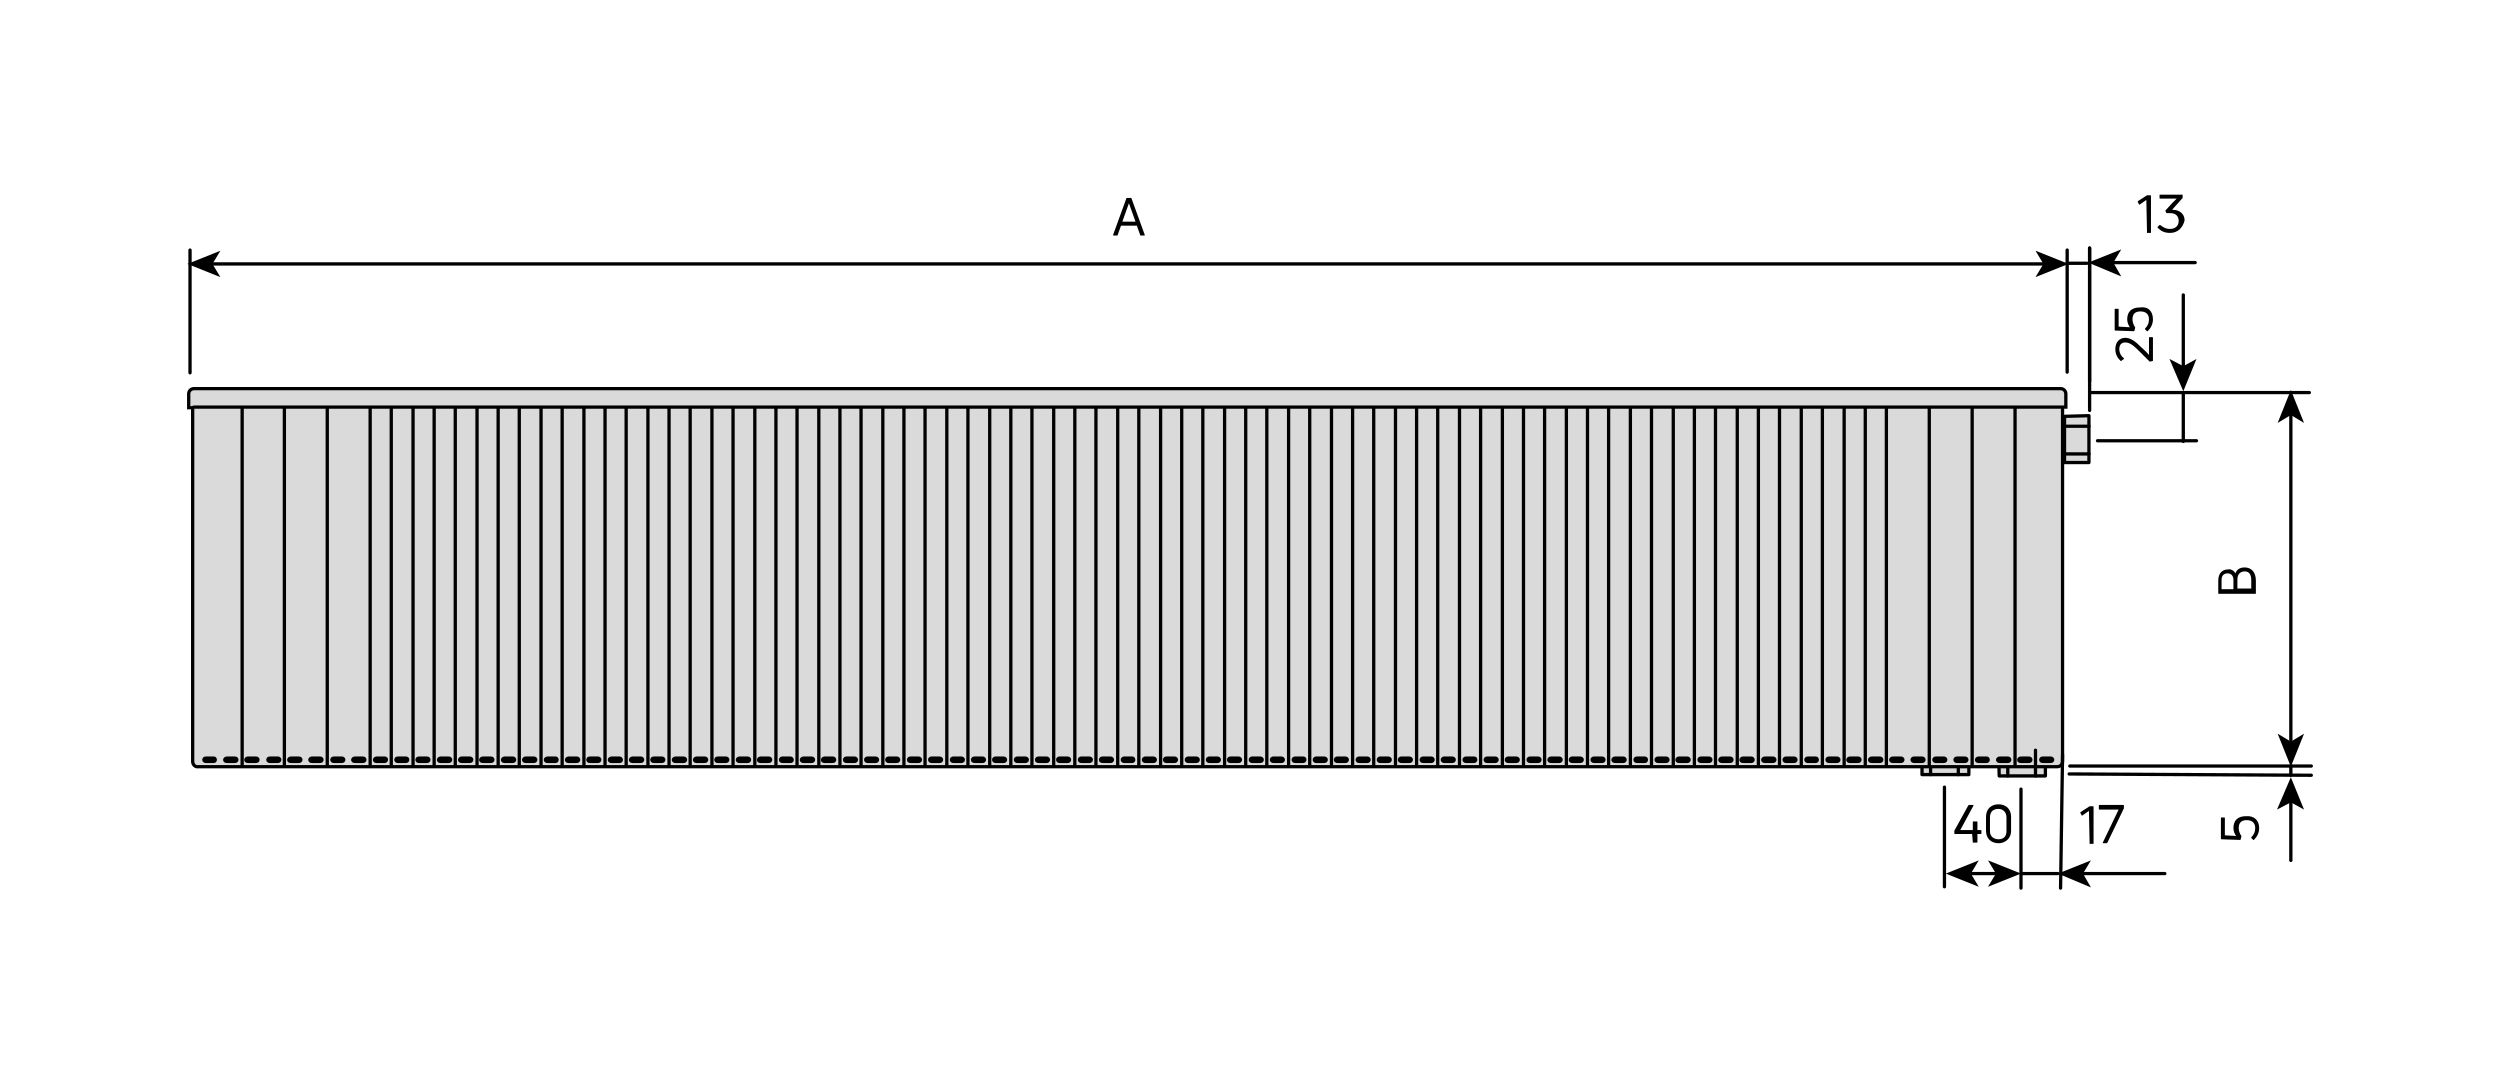 <?xml version="1.0" encoding="utf-8"?>
<!-- Generator: Adobe Illustrator 23.1.1, SVG Export Plug-In . SVG Version: 6.00 Build 0)  -->
<svg version="1.1" id="Ebene_1" xmlns="http://www.w3.org/2000/svg" xmlns:xlink="http://www.w3.org/1999/xlink" x="0px" y="0px"
	 viewBox="0 0 378.9 164" style="enable-background:new 0 0 378.9 164;" xml:space="preserve">
<style type="text/css">
	.st0{fill:#DADADA;stroke:#000000;stroke-width:0.5;stroke-linejoin:round;}
	.st1{fill:none;stroke:#000000;stroke-width:0.5;stroke-linecap:round;stroke-linejoin:round;stroke-miterlimit:500;}
	.st2{fill:#DADADA;stroke:#000000;stroke-width:0.5;}
	.st3{fill:none;}
	.st4{enable-background:new    ;}
	.st5{fill:none;stroke:#000000;stroke-width:0.5;stroke-linecap:round;stroke-linejoin:round;}
</style>
<polygon class="st0" points="303,117.6 302.9,113.9 310,113.9 310,117.6 "/>
<line class="st1" x1="304.3" y1="113.9" x2="304.3" y2="117.6"/>
<polygon class="st0" points="291.3,117.4 291.3,113.7 298.4,113.7 298.4,117.4 "/>
<line class="st1" x1="296.8" y1="113.5" x2="296.8" y2="117.4"/>
<line class="st1" x1="292.6" y1="113.7" x2="292.6" y2="117.4"/>
<g>
	<g>
		<path class="st2" d="M29.2,115.4v-55c0-0.5,0.4-0.8,0.8-0.8h281.8c0.5,0,0.8,0.4,0.8,0.8v55c0,0.5-0.4,0.8-0.8,0.8H30.1
			C29.6,116.3,29.2,115.9,29.2,115.4z"/>
	</g>
</g>
<line class="st1" x1="308.5" y1="113.7" x2="308.5" y2="117.6"/>
<path class="st2" d="M310.8,115.4c-0.4,0-0.7,0-1.2,0c-0.4,0-0.4-0.5,0-0.5s0.8,0,1.2,0S311.2,115.4,310.8,115.4z"/>
<path class="st2" d="M307.5,115.4c-0.4,0-0.7,0-1.2,0s-0.4-0.5,0-0.5s0.8,0,1.2,0C307.9,114.9,307.9,115.4,307.5,115.4z"/>
<line class="st1" x1="305.4" y1="59.8" x2="305.4" y2="115.9"/>
<path class="st2" d="M304.3,115.4c-0.4,0-0.7,0-1.2,0s-0.4-0.5,0-0.5s0.8,0,1.2,0S304.7,115.4,304.3,115.4z"/>
<path class="st2" d="M301.1,115.4c-0.4,0-0.7,0-1.2,0s-0.4-0.5,0-0.5s0.8,0,1.2,0C301.4,114.9,301.4,115.4,301.1,115.4z"/>
<line class="st1" x1="298.9" y1="59.8" x2="298.9" y2="115.9"/>
<path class="st2" d="M297.8,115.4c-0.4,0-0.7,0-1.2,0c-0.4,0-0.4-0.5,0-0.5s0.8,0,1.2,0S298.2,115.4,297.8,115.4z"/>
<path class="st2" d="M294.6,115.4c-0.4,0-0.7,0-1.2,0c-0.4,0-0.4-0.5,0-0.5s0.8,0,1.2,0C295,114.9,295,115.4,294.6,115.4z"/>
<line class="st1" x1="292.4" y1="59.8" x2="292.4" y2="115.9"/>
<path class="st2" d="M291.3,115.4c-0.4,0-0.7,0-1.2,0c-0.4,0-0.4-0.5,0-0.5s0.8,0,1.2,0S291.7,115.4,291.3,115.4z"/>
<path class="st2" d="M288.1,115.4c-0.4,0-0.7,0-1.2,0s-0.4-0.5,0-0.5s0.8,0,1.2,0C288.5,114.9,288.5,115.4,288.1,115.4z"/>
<line class="st1" x1="285.9" y1="59.8" x2="285.9" y2="115.9"/>
<path class="st2" d="M284.9,115.4c-0.4,0-0.7,0-1.2,0s-0.4-0.5,0-0.5s0.8,0,1.2,0S285.3,115.4,284.9,115.4z"/>
<line class="st1" x1="282.7" y1="59.8" x2="282.7" y2="115.9"/>
<path class="st2" d="M281.6,115.4c-0.4,0-0.7,0-1.2,0s-0.4-0.5,0-0.5s0.8,0,1.2,0C282,114.9,282,115.4,281.6,115.4z"/>
<line class="st1" x1="279.5" y1="59.8" x2="279.5" y2="115.9"/>
<path class="st2" d="M278.4,115.4c-0.4,0-0.7,0-1.2,0c-0.4,0-0.4-0.5,0-0.5s0.8,0,1.2,0C278.8,114.9,278.8,115.4,278.4,115.4z"/>
<line class="st1" x1="276.2" y1="59.8" x2="276.2" y2="115.9"/>
<path class="st2" d="M275.2,115.4c-0.4,0-0.7,0-1.2,0c-0.4,0-0.4-0.5,0-0.5s0.8,0,1.2,0C275.5,114.9,275.5,115.4,275.2,115.4z"/>
<line class="st1" x1="273" y1="59.8" x2="273" y2="115.9"/>
<path class="st2" d="M271.9,115.4c-0.4,0-0.7,0-1.2,0c-0.4,0-0.4-0.5,0-0.5s0.8,0,1.2,0C272.3,114.9,272.3,115.4,271.9,115.4z"/>
<line class="st1" x1="269.7" y1="59.8" x2="269.7" y2="115.9"/>
<path class="st2" d="M268.7,115.4c-0.4,0-0.7,0-1.2,0s-0.4-0.5,0-0.5s0.8,0,1.2,0C269.1,114.9,269.1,115.4,268.7,115.4z"/>
<line class="st1" x1="266.5" y1="59.8" x2="266.5" y2="115.9"/>
<path class="st2" d="M265.4,115.4c-0.4,0-0.7,0-1.2,0s-0.4-0.5,0-0.5s0.8,0,1.2,0S265.8,115.4,265.4,115.4z"/>
<line class="st1" x1="263.3" y1="59.8" x2="263.3" y2="115.9"/>
<path class="st2" d="M262.2,115.4c-0.4,0-0.7,0-1.2,0s-0.4-0.5,0-0.5s0.8,0,1.2,0C262.6,114.9,262.6,115.4,262.2,115.4z"/>
<line class="st1" x1="260" y1="59.8" x2="260" y2="115.9"/>
<path class="st2" d="M259,115.4c-0.4,0-0.7,0-1.2,0c-0.4,0-0.4-0.5,0-0.5s0.8,0,1.2,0C259.4,114.9,259.4,115.4,259,115.4z"/>
<line class="st1" x1="256.8" y1="59.8" x2="256.8" y2="115.9"/>
<path class="st2" d="M255.7,115.4c-0.4,0-0.7,0-1.2,0s-0.4-0.5,0-0.5s0.8,0,1.2,0C256.1,114.9,256.1,115.4,255.7,115.4z"/>
<line class="st1" x1="253.6" y1="59.8" x2="253.6" y2="115.9"/>
<path class="st2" d="M252.5,115.4c-0.4,0-0.7,0-1.2,0c-0.4,0-0.4-0.5,0-0.5s0.8,0,1.2,0S252.9,115.4,252.5,115.4z"/>
<line class="st1" x1="250.3" y1="59.8" x2="250.3" y2="115.9"/>
<path class="st2" d="M249.3,115.4c-0.4,0-0.7,0-1.2,0c-0.4,0-0.4-0.5,0-0.5s0.8,0,1.2,0C249.6,114.9,249.6,115.4,249.3,115.4z"/>
<line class="st1" x1="247.1" y1="59.8" x2="247.1" y2="115.9"/>
<path class="st2" d="M246,115.4c-0.4,0-0.7,0-1.2,0s-0.4-0.5,0-0.5s0.8,0,1.2,0S246.4,115.4,246,115.4z"/>
<line class="st1" x1="243.8" y1="59.8" x2="243.8" y2="115.9"/>
<path class="st2" d="M242.8,115.4c-0.4,0-0.7,0-1.2,0c-0.4,0-0.4-0.5,0-0.5s0.8,0,1.2,0S243.2,115.4,242.8,115.4z"/>
<line class="st1" x1="240.6" y1="59.8" x2="240.6" y2="115.9"/>
<path class="st2" d="M239.5,115.4c-0.4,0-0.7,0-1.2,0c-0.4,0-0.4-0.5,0-0.5s0.8,0,1.2,0S239.9,115.4,239.5,115.4z"/>
<line class="st1" x1="237.4" y1="59.8" x2="237.4" y2="115.9"/>
<path class="st2" d="M236.3,115.4c-0.4,0-0.7,0-1.2,0s-0.4-0.5,0-0.5s0.8,0,1.2,0S236.7,115.4,236.3,115.4z"/>
<line class="st1" x1="234.1" y1="59.8" x2="234.1" y2="115.9"/>
<path class="st2" d="M233.1,115.4c-0.4,0-0.7,0-1.2,0c-0.4,0-0.4-0.5,0-0.5s0.8,0,1.2,0S233.5,115.4,233.1,115.4z"/>
<line class="st1" x1="230.9" y1="59.8" x2="230.9" y2="115.9"/>
<path class="st2" d="M229.8,115.4c-0.4,0-0.7,0-1.2,0c-0.4,0-0.4-0.5,0-0.5s0.8,0,1.2,0S230.2,115.4,229.8,115.4z"/>
<line class="st1" x1="227.7" y1="59.8" x2="227.7" y2="115.9"/>
<path class="st2" d="M226.6,115.4c-0.4,0-0.7,0-1.2,0c-0.4,0-0.4-0.5,0-0.5s0.8,0,1.2,0S227,115.4,226.6,115.4z"/>
<line class="st1" x1="224.4" y1="59.8" x2="224.4" y2="115.9"/>
<path class="st2" d="M223.4,115.4c-0.4,0-0.7,0-1.2,0c-0.4,0-0.4-0.5,0-0.5s0.8,0,1.2,0S223.7,115.4,223.4,115.4z"/>
<line class="st1" x1="221.2" y1="59.8" x2="221.2" y2="115.9"/>
<path class="st2" d="M220.1,115.4c-0.4,0-0.7,0-1.2,0c-0.4,0-0.4-0.5,0-0.5s0.8,0,1.2,0S220.5,115.4,220.1,115.4z"/>
<line class="st1" x1="217.9" y1="59.8" x2="217.9" y2="115.9"/>
<path class="st2" d="M216.9,115.4c-0.4,0-0.7,0-1.2,0c-0.4,0-0.4-0.5,0-0.5s0.8,0,1.2,0S217.3,115.4,216.9,115.4z"/>
<line class="st1" x1="214.7" y1="59.8" x2="214.7" y2="115.9"/>
<path class="st2" d="M213.6,115.4c-0.4,0-0.7,0-1.2,0c-0.4,0-0.4-0.5,0-0.5s0.8,0,1.2,0S214,115.4,213.6,115.4z"/>
<line class="st1" x1="211.5" y1="59.8" x2="211.5" y2="115.9"/>
<path class="st2" d="M210.4,115.4c-0.4,0-0.7,0-1.2,0c-0.4,0-0.4-0.5,0-0.5s0.8,0,1.2,0C210.8,114.9,210.8,115.4,210.4,115.4z"/>
<line class="st1" x1="208.2" y1="59.8" x2="208.2" y2="115.9"/>
<path class="st2" d="M207.2,115.4c-0.4,0-0.7,0-1.2,0c-0.4,0-0.4-0.5,0-0.5s0.8,0,1.2,0S207.6,115.4,207.2,115.4z"/>
<line class="st1" x1="205" y1="59.8" x2="205" y2="115.9"/>
<path class="st2" d="M203.9,115.4c-0.4,0-0.7,0-1.2,0c-0.4,0-0.4-0.5,0-0.5s0.8,0,1.2,0S204.3,115.4,203.9,115.4z"/>
<line class="st1" x1="201.8" y1="59.8" x2="201.8" y2="115.9"/>
<path class="st2" d="M200.7,115.4c-0.4,0-0.7,0-1.2,0c-0.4,0-0.4-0.5,0-0.5s0.8,0,1.2,0C201.1,114.9,201.1,115.4,200.7,115.4z"/>
<line class="st1" x1="198.5" y1="59.8" x2="198.5" y2="115.9"/>
<path class="st2" d="M197.5,115.4c-0.4,0-0.7,0-1.2,0c-0.4,0-0.4-0.5,0-0.5s0.8,0,1.2,0S197.8,115.4,197.5,115.4z"/>
<line class="st1" x1="195.3" y1="59.8" x2="195.3" y2="115.9"/>
<path class="st2" d="M194.2,115.4c-0.4,0-0.7,0-1.2,0c-0.4,0-0.4-0.5,0-0.5s0.8,0,1.2,0S194.6,115.4,194.2,115.4z"/>
<line class="st1" x1="192" y1="59.8" x2="192" y2="115.9"/>
<path class="st2" d="M191,115.4c-0.4,0-0.7,0-1.2,0c-0.4,0-0.4-0.5,0-0.5s0.8,0,1.2,0S191.4,115.4,191,115.4z"/>
<line class="st1" x1="188.8" y1="59.8" x2="188.8" y2="115.9"/>
<path class="st2" d="M187.7,115.4c-0.4,0-0.7,0-1.2,0c-0.4,0-0.4-0.5,0-0.5s0.8,0,1.2,0S188.1,115.4,187.7,115.4z"/>
<line class="st1" x1="185.6" y1="59.8" x2="185.6" y2="115.9"/>
<path class="st2" d="M184.5,115.4c-0.4,0-0.7,0-1.2,0c-0.4,0-0.4-0.5,0-0.5s0.8,0,1.2,0S184.9,115.4,184.5,115.4z"/>
<line class="st1" x1="182.3" y1="59.8" x2="182.3" y2="115.9"/>
<path class="st2" d="M181.3,115.4c-0.4,0-0.7,0-1.2,0c-0.4,0-0.4-0.5,0-0.5s0.8,0,1.2,0S181.7,115.4,181.3,115.4z"/>
<line class="st1" x1="179.1" y1="59.8" x2="179.1" y2="115.9"/>
<path class="st2" d="M178,115.4c-0.4,0-0.7,0-1.2,0c-0.4,0-0.4-0.5,0-0.5s0.8,0,1.2,0S178.4,115.4,178,115.4z"/>
<line class="st1" x1="175.9" y1="59.8" x2="175.9" y2="115.9"/>
<path class="st2" d="M174.8,115.4c-0.4,0-0.7,0-1.2,0c-0.4,0-0.4-0.5,0-0.5s0.8,0,1.2,0S175.2,115.4,174.8,115.4z"/>
<line class="st1" x1="172.6" y1="59.8" x2="172.6" y2="115.9"/>
<path class="st2" d="M171.6,115.4c-0.4,0-0.7,0-1.2,0c-0.4,0-0.4-0.5,0-0.5s0.8,0,1.2,0C171.9,114.9,171.9,115.4,171.6,115.4z"/>
<line class="st1" x1="169.4" y1="59.8" x2="169.4" y2="115.9"/>
<path class="st2" d="M168.3,115.4c-0.4,0-0.7,0-1.2,0c-0.4,0-0.4-0.5,0-0.5s0.8,0,1.2,0S168.7,115.4,168.3,115.4z"/>
<line class="st1" x1="166.1" y1="59.8" x2="166.1" y2="115.9"/>
<path class="st2" d="M165.1,115.4c-0.4,0-0.7,0-1.2,0c-0.4,0-0.4-0.5,0-0.5s0.8,0,1.2,0S165.5,115.4,165.1,115.4z"/>
<line class="st1" x1="162.9" y1="59.8" x2="162.9" y2="115.9"/>
<path class="st2" d="M161.8,115.4c-0.4,0-0.7,0-1.2,0c-0.4,0-0.4-0.5,0-0.5s0.8,0,1.2,0S162.2,115.4,161.8,115.4z"/>
<line class="st1" x1="159.7" y1="59.8" x2="159.7" y2="115.9"/>
<path class="st2" d="M158.6,115.4c-0.4,0-0.7,0-1.2,0c-0.4,0-0.4-0.5,0-0.5s0.8,0,1.2,0S159,115.4,158.6,115.4z"/>
<line class="st1" x1="156.4" y1="59.8" x2="156.4" y2="115.9"/>
<path class="st2" d="M155.4,115.4c-0.4,0-0.7,0-1.2,0c-0.4,0-0.4-0.5,0-0.5s0.8,0,1.2,0S155.8,115.4,155.4,115.4z"/>
<line class="st1" x1="153.2" y1="59.8" x2="153.2" y2="115.9"/>
<path class="st2" d="M152.1,115.4c-0.4,0-0.7,0-1.2,0c-0.4,0-0.4-0.5,0-0.5s0.8,0,1.2,0S152.5,115.4,152.1,115.4z"/>
<line class="st1" x1="150" y1="59.8" x2="150" y2="115.9"/>
<path class="st2" d="M148.9,115.4c-0.4,0-0.7,0-1.2,0c-0.4,0-0.4-0.5,0-0.5s0.8,0,1.2,0S149.3,115.4,148.9,115.4z"/>
<line class="st1" x1="146.7" y1="59.8" x2="146.7" y2="115.9"/>
<path class="st2" d="M145.7,115.4c-0.4,0-0.7,0-1.2,0c-0.4,0-0.4-0.5,0-0.5s0.8,0,1.2,0S146.1,115.4,145.7,115.4z"/>
<line class="st1" x1="143.5" y1="59.8" x2="143.5" y2="115.9"/>
<path class="st2" d="M142.4,115.4c-0.4,0-0.7,0-1.2,0c-0.4,0-0.4-0.5,0-0.5s0.8,0,1.2,0C142.8,114.9,142.8,115.4,142.4,115.4z"/>
<line class="st1" x1="140.2" y1="59.8" x2="140.2" y2="115.9"/>
<path class="st2" d="M139.2,115.4c-0.4,0-0.7,0-1.2,0c-0.4,0-0.4-0.5,0-0.5s0.8,0,1.2,0S139.6,115.4,139.2,115.4z"/>
<line class="st1" x1="137" y1="59.8" x2="137" y2="115.9"/>
<path class="st2" d="M135.9,115.4c-0.4,0-0.7,0-1.2,0c-0.4,0-0.4-0.5,0-0.5s0.8,0,1.2,0S136.3,115.4,135.9,115.4z"/>
<line class="st1" x1="133.8" y1="59.8" x2="133.8" y2="115.9"/>
<path class="st2" d="M132.7,115.4c-0.4,0-0.7,0-1.2,0c-0.4,0-0.4-0.5,0-0.5s0.8,0,1.2,0C133.1,114.9,133.1,115.4,132.7,115.4z"/>
<line class="st1" x1="130.5" y1="59.8" x2="130.5" y2="115.9"/>
<path class="st2" d="M129.5,115.4c-0.4,0-0.7,0-1.2,0c-0.4,0-0.4-0.5,0-0.5c0.4,0,0.8,0,1.2,0S129.9,115.4,129.5,115.4z"/>
<line class="st1" x1="127.3" y1="59.8" x2="127.3" y2="115.9"/>
<path class="st2" d="M126.2,115.4c-0.4,0-0.7,0-1.2,0s-0.4-0.5,0-0.5s0.8,0,1.2,0C126.6,114.9,126.6,115.4,126.2,115.4z"/>
<line class="st1" x1="124.1" y1="59.8" x2="124.1" y2="115.9"/>
<path class="st2" d="M123,115.4c-0.4,0-0.7,0-1.2,0s-0.4-0.5,0-0.5s0.8,0,1.2,0S123.4,115.4,123,115.4z"/>
<line class="st1" x1="120.8" y1="59.8" x2="120.8" y2="115.9"/>
<path class="st2" d="M119.8,115.4c-0.4,0-0.7,0-1.2,0c-0.4,0-0.4-0.5,0-0.5s0.8,0,1.2,0C120.1,114.9,120.2,115.4,119.8,115.4z"/>
<line class="st1" x1="117.6" y1="59.8" x2="117.6" y2="115.9"/>
<path class="st2" d="M116.5,115.4c-0.4,0-0.7,0-1.2,0s-0.4-0.5,0-0.5s0.8,0,1.2,0C116.9,114.9,116.9,115.4,116.5,115.4z"/>
<line class="st1" x1="114.4" y1="59.8" x2="114.4" y2="115.9"/>
<path class="st2" d="M113.3,115.4c-0.4,0-0.7,0-1.2,0s-0.4-0.5,0-0.5s0.8,0,1.2,0S113.7,115.4,113.3,115.4z"/>
<line class="st1" x1="111.1" y1="59.8" x2="111.1" y2="115.9"/>
<path class="st2" d="M110,115.4c-0.4,0-0.7,0-1.2,0c-0.4,0-0.4-0.5,0-0.5s0.8,0,1.2,0C110.4,114.9,110.4,115.4,110,115.4z"/>
<line class="st1" x1="107.9" y1="59.8" x2="107.9" y2="115.9"/>
<path class="st2" d="M106.8,115.4c-0.4,0-0.7,0-1.2,0s-0.4-0.5,0-0.5s0.8,0,1.2,0S107.2,115.4,106.8,115.4z"/>
<line class="st1" x1="104.6" y1="59.8" x2="104.6" y2="115.9"/>
<path class="st2" d="M103.6,115.4c-0.4,0-0.7,0-1.2,0s-0.4-0.5,0-0.5s0.8,0,1.2,0C104,114.9,104,115.4,103.6,115.4z"/>
<line class="st1" x1="101.4" y1="59.8" x2="101.4" y2="115.9"/>
<path class="st2" d="M100.3,115.4c-0.4,0-0.7,0-1.2,0c-0.4,0-0.4-0.5,0-0.5s0.8,0,1.2,0S100.7,115.4,100.3,115.4z"/>
<line class="st1" x1="98.2" y1="59.8" x2="98.2" y2="115.9"/>
<path class="st2" d="M97.1,115.4c-0.4,0-0.7,0-1.2,0s-0.4-0.5,0-0.5s0.8,0,1.2,0S97.5,115.4,97.1,115.4z"/>
<line class="st1" x1="94.9" y1="59.8" x2="94.9" y2="115.9"/>
<path class="st2" d="M93.9,115.4c-0.4,0-0.7,0-1.2,0s-0.4-0.5,0-0.5s0.8,0,1.2,0C94.2,114.9,94.3,115.4,93.9,115.4z"/>
<line class="st1" x1="91.7" y1="59.8" x2="91.7" y2="115.9"/>
<path class="st2" d="M90.6,115.4c-0.4,0-0.7,0-1.2,0c-0.4,0-0.4-0.5,0-0.5s0.8,0,1.2,0C91,114.9,91,115.4,90.6,115.4z"/>
<line class="st1" x1="88.5" y1="59.8" x2="88.5" y2="115.9"/>
<path class="st2" d="M87.4,115.4c-0.4,0-0.7,0-1.2,0s-0.4-0.5,0-0.5s0.8,0,1.2,0S87.8,115.4,87.4,115.4z"/>
<line class="st1" x1="85.2" y1="59.8" x2="85.2" y2="115.9"/>
<path class="st2" d="M84.2,115.4c-0.4,0-0.7,0-1.2,0s-0.4-0.5,0-0.5s0.8,0,1.2,0C84.5,114.9,84.5,115.4,84.2,115.4z"/>
<line class="st1" x1="82" y1="59.8" x2="82" y2="115.9"/>
<path class="st2" d="M80.9,115.4c-0.4,0-0.7,0-1.2,0s-0.4-0.5,0-0.5s0.8,0,1.2,0C81.3,114.9,81.3,115.4,80.9,115.4z"/>
<line class="st1" x1="78.7" y1="59.8" x2="78.7" y2="115.9"/>
<path class="st2" d="M77.7,115.4c-0.4,0-0.7,0-1.2,0s-0.4-0.5,0-0.5s0.8,0,1.2,0S78.1,115.4,77.7,115.4z"/>
<line class="st1" x1="75.5" y1="59.8" x2="75.5" y2="115.9"/>
<path class="st2" d="M74.4,115.4c-0.4,0-0.7,0-1.2,0s-0.4-0.5,0-0.5s0.8,0,1.2,0C74.8,114.9,74.8,115.4,74.4,115.4z"/>
<line class="st1" x1="72.3" y1="59.8" x2="72.3" y2="115.9"/>
<path class="st2" d="M71.2,115.4c-0.4,0-0.7,0-1.2,0s-0.4-0.5,0-0.5s0.8,0,1.2,0C71.6,114.9,71.6,115.4,71.2,115.4z"/>
<line class="st1" x1="69" y1="59.8" x2="69" y2="115.9"/>
<path class="st2" d="M68,115.4c-0.4,0-0.7,0-1.2,0s-0.4-0.5,0-0.5s0.8,0,1.2,0S68.4,115.4,68,115.4z"/>
<line class="st1" x1="65.8" y1="59.8" x2="65.8" y2="115.9"/>
<path class="st2" d="M64.7,115.4c-0.4,0-0.7,0-1.2,0c-0.4,0-0.4-0.5,0-0.5s0.8,0,1.2,0S65.1,115.4,64.7,115.4z"/>
<line class="st1" x1="62.6" y1="59.8" x2="62.6" y2="115.9"/>
<path class="st2" d="M61.5,115.4c-0.4,0-0.7,0-1.2,0c-0.4,0-0.4-0.5,0-0.5s0.8,0,1.2,0S61.9,115.4,61.5,115.4z"/>
<line class="st1" x1="59.3" y1="59.8" x2="59.3" y2="115.9"/>
<path class="st2" d="M58.3,115.4c-0.4,0-0.7,0-1.2,0s-0.4-0.5,0-0.5s0.8,0,1.2,0S58.6,115.4,58.3,115.4z"/>
<line class="st1" x1="56.1" y1="59.8" x2="56.1" y2="115.9"/>
<path class="st2" d="M55,115.4c-0.4,0-0.7,0-1.2,0s-0.4-0.5,0-0.5s0.8,0,1.2,0S55.4,115.4,55,115.4z"/>
<path class="st2" d="M51.8,115.4c-0.4,0-0.7,0-1.2,0c-0.4,0-0.4-0.5,0-0.5s0.8,0,1.2,0S52.2,115.4,51.8,115.4z"/>
<line class="st1" x1="49.6" y1="59.8" x2="49.6" y2="115.9"/>
<path class="st2" d="M48.5,115.4c-0.4,0-0.7,0-1.2,0s-0.4-0.5,0-0.5s0.8,0,1.2,0S48.9,115.4,48.5,115.4z"/>
<path class="st2" d="M45.3,115.4c-0.4,0-0.7,0-1.2,0s-0.4-0.5,0-0.5s0.8,0,1.2,0S45.7,115.4,45.3,115.4z"/>
<line class="st1" x1="43.1" y1="59.8" x2="43.1" y2="115.9"/>
<path class="st2" d="M42.1,115.4c-0.4,0-0.7,0-1.2,0c-0.4,0-0.4-0.5,0-0.5s0.8,0,1.2,0S42.5,115.4,42.1,115.4z"/>
<path class="st2" d="M38.8,115.4c-0.4,0-0.7,0-1.2,0s-0.4-0.5,0-0.5s0.8,0,1.2,0S39.2,115.4,38.8,115.4z"/>
<line class="st1" x1="36.7" y1="59.8" x2="36.7" y2="115.9"/>
<path class="st2" d="M35.6,115.4c-0.4,0-0.7,0-1.2,0s-0.4-0.5,0-0.5s0.8,0,1.2,0S36,115.4,35.6,115.4z"/>
<path class="st2" d="M32.4,115.4c-0.4,0-0.7,0-1.2,0c-0.4,0-0.4-0.5,0-0.5s0.8,0,1.2,0C32.7,114.9,32.7,115.4,32.4,115.4z"/>
<g>
	<g>
		<path class="st2" d="M28.6,61.8v-2.1c0-0.5,0.4-0.8,0.8-0.8h282.9c0.5,0,0.8,0.4,0.8,0.8v1.2c0,0.5,0,0.5,0,0.8H29.4
			C29,61.8,29.5,61.8,28.6,61.8z"/>
	</g>
</g>
<g>
	<rect x="28.9" y="30" class="st3" width="284.4" height="7.9"/>
	<g class="st4">
		<path d="M168.8,35.7c-0.1,0-0.1,0-0.1-0.1l2-5.5c0,0,0-0.1,0.1-0.1h0.6c0,0,0.1,0,0.1,0.1l2,5.5c0,0.1,0,0.1-0.1,0.1h-0.5
			c0,0-0.1,0-0.1-0.1l-0.5-1.4h-2.4l-0.5,1.4c0,0,0,0.1-0.1,0.1H168.8z M170.1,33.6h2l-1-2.8h0L170.1,33.6z"/>
	</g>
</g>
<g>
	<rect x="336.1" y="59.4" class="st3" width="7.9" height="57.5"/>
	<g class="st4">
		<path d="M338.8,86.9c0.2-0.6,0.7-0.9,1.4-0.9c1,0,1.7,0.7,1.7,2v1.9c0,0.1,0,0.1-0.1,0.1h-5.5c-0.1,0-0.1,0-0.1-0.1v-1.9
			c0-1.1,0.6-1.7,1.5-1.7C338.1,86.2,338.6,86.5,338.8,86.9z M336.7,87.9v1.4h1.8v-1.4c0-0.6-0.3-1-0.9-1
			C337,86.9,336.7,87.3,336.7,87.9z M341.2,87.9c0-0.8-0.3-1.3-1-1.3c-0.6,0-1.1,0.4-1.1,1.2v1.4h2.1V87.9z"/>
	</g>
</g>
<g>
	<rect x="318.7" y="29.5" class="st3" width="17.6" height="7.9"/>
	<g class="st4">
		<path d="M325.4,35.2C325.3,35.2,325.3,35.2,325.4,35.2l-0.1-4.9l-1,0.7c0,0-0.1,0-0.1,0l-0.2-0.4c0,0,0-0.1,0-0.1l1.4-0.9
			c0,0,0.1,0,0.1,0h0.4c0.1,0,0.1,0,0.1,0.1v5.5c0,0.1,0,0.1-0.1,0.1H325.4z"/>
		<path d="M328.9,35.3c-0.9,0-1.4-0.3-1.9-0.8c0,0,0-0.1,0-0.1l0.3-0.3c0,0,0.1,0,0.1,0c0.4,0.3,0.8,0.6,1.5,0.6
			c0.7,0,1.3-0.4,1.3-1.2c0-0.8-0.5-1.2-1.3-1.2c-0.1,0-0.3,0-0.5,0c0,0-0.1,0-0.1-0.1l-0.1-0.2c0,0,0-0.1,0-0.1l1-1.1
			c0.2-0.2,0.5-0.5,0.7-0.7h-2.5c-0.1,0-0.1,0-0.1-0.1v-0.4c0-0.1,0-0.1,0.1-0.1h3.3c0.1,0,0.1,0,0.1,0.1v0.3c0,0,0,0.1,0,0.1
			l-1.6,1.8l0.1,0c1,0,1.8,0.6,1.8,1.6C330.8,34.6,330,35.3,328.9,35.3z"/>
	</g>
</g>
<g>
	<rect x="292" y="122" class="st3" width="17.2" height="7.9"/>
	<g class="st4">
		<path d="M299,127.7C298.9,127.7,298.9,127.7,299,127.7l-0.1-1.3h-2.6c-0.1,0-0.1,0-0.1-0.1V126c0,0,0-0.1,0-0.1l2.1-3.8
			c0,0,0.1-0.1,0.1-0.1h0.6c0.1,0,0.1,0,0.1,0.1l-2,3.7h1.9v-1.2c0-0.1,0-0.1,0.1-0.1h0.5c0.1,0,0.1,0,0.1,0.1v1.2h0.5
			c0.1,0,0.1,0,0.1,0.1v0.4c0,0.1,0,0.1-0.1,0.1h-0.5v1.2c0,0.1,0,0.1-0.1,0.1H299z"/>
		<path d="M302.9,127.8c-1,0-1.9-0.6-1.9-1.9v-2.1c0-1.3,0.9-1.9,1.9-1.9c1,0,1.9,0.6,1.9,1.9v2.1
			C304.8,127.2,303.8,127.8,302.9,127.8z M302.9,127.2c0.6,0,1.2-0.3,1.2-1.2v-2.1c0-0.9-0.6-1.3-1.2-1.3c-0.7,0-1.3,0.3-1.3,1.3
			v2.1C301.6,126.8,302.2,127.2,302.9,127.2z"/>
	</g>
</g>
<g>
	<rect x="308.5" y="122.1" class="st3" width="20.3" height="7.9"/>
	<g class="st4">
		<path d="M316.7,127.8C316.6,127.8,316.6,127.8,316.7,127.8l-0.1-4.9l-1,0.7c0,0-0.1,0-0.1,0l-0.2-0.4c0,0,0-0.1,0-0.1l1.4-0.9
			c0,0,0.1,0,0.1,0h0.4c0.1,0,0.1,0,0.1,0.1v5.5c0,0.1,0,0.1-0.1,0.1H316.7z"/>
		<path d="M318.8,127.8c-0.1,0-0.1,0-0.1-0.1l2.4-5h-2.9c-0.1,0-0.1,0-0.1-0.1v-0.5c0-0.1,0-0.1,0.1-0.1h3.6c0.1,0,0.1,0,0.1,0.1
			v0.3c0,0,0,0.1,0,0.1l-2.5,5.2c0,0-0.1,0.1-0.1,0.1H318.8z"/>
	</g>
</g>
<g>
	<g>
		<line class="st5" x1="309.9" y1="40" x2="31.9" y2="40"/>
		<g>
			<polygon points="313.5,40 308.5,38 309.7,40 308.5,42 			"/>
		</g>
		<g>
			<polygon points="28.4,40 33.4,38 32.2,40 33.4,42 			"/>
		</g>
	</g>
</g>
<line class="st1" x1="313.3" y1="56.4" x2="313.3" y2="37.9"/>
<line class="st1" x1="317" y1="59.5" x2="350" y2="59.5"/>
<line class="st1" x1="313.7" y1="116.1" x2="350.3" y2="116.1"/>
<line class="st1" x1="28.8" y1="56.5" x2="28.8" y2="37.9"/>
<g>
	<g>
		<line class="st5" x1="347.2" y1="112.7" x2="347.2" y2="62.6"/>
		<g>
			<polygon points="347.2,116.2 349.2,111.2 347.2,112.4 345.2,111.2 			"/>
		</g>
		<g>
			<polygon points="347.2,59.1 349.2,64.1 347.2,62.9 345.2,64.1 			"/>
		</g>
	</g>
</g>
<line class="st1" x1="316.7" y1="62.2" x2="316.7" y2="37.6"/>
<line class="st1" x1="313.3" y1="39.9" x2="316.3" y2="39.9"/>
<line class="st1" x1="306.3" y1="119.6" x2="306.3" y2="134.6"/>
<line class="st1" x1="294.7" y1="119.3" x2="294.7" y2="134.4"/>
<g>
	<g>
		<line class="st5" x1="332.7" y1="39.8" x2="320.1" y2="39.8"/>
		<g>
			<polygon points="316.5,39.8 321.5,37.8 320.3,39.8 321.5,41.9 			"/>
		</g>
	</g>
</g>
<g>
	<g>
		<line class="st5" x1="328.1" y1="132.4" x2="315.5" y2="132.4"/>
		<g>
			<polygon points="311.9,132.4 316.9,130.4 315.7,132.4 316.9,134.5 			"/>
		</g>
	</g>
</g>
<line class="st1" x1="306.5" y1="132.4" x2="311.9" y2="132.4"/>
<g>
	<g>
		<line class="st5" x1="298.5" y1="132.4" x2="302.7" y2="132.4"/>
		<g>
			<polygon points="294.9,132.4 299.9,134.4 298.7,132.4 299.9,130.4 			"/>
		</g>
		<g>
			<polygon points="306.3,132.4 301.3,134.4 302.5,132.4 301.3,130.4 			"/>
		</g>
	</g>
</g>
<line class="st1" x1="312.6" y1="114.4" x2="312.3" y2="134.6"/>
<g>
	<rect x="336.6" y="115.4" class="st3" width="7.9" height="20.3"/>
	<g class="st4">
		<path d="M342.4,125.5c0,0.7-0.3,1.3-0.8,1.8c0,0-0.1,0-0.1,0l-0.3-0.3c0,0,0-0.1,0-0.1c0.4-0.4,0.6-0.8,0.6-1.4
			c0-0.8-0.5-1.2-1.3-1.2c-0.8,0-1.2,0.4-1.2,1.2c0,0.5,0.2,0.9,0.4,1.2c0,0,0,0.1,0,0.1l-0.1,0.4c0,0,0,0.1-0.1,0.1l-2.8-0.1
			c-0.1,0-0.1,0-0.1-0.1V124c0-0.1,0-0.1,0.1-0.1h0.4c0.1,0,0.1,0,0.1,0.1v2.6l1.7,0.1c-0.2-0.3-0.4-0.7-0.4-1.2
			c0-1.1,0.6-1.8,1.9-1.8C341.6,123.6,342.4,124.3,342.4,125.5z"/>
	</g>
</g>
<line class="st1" x1="347.2" y1="116.1" x2="347.2" y2="117.5"/>
<g>
	<g>
		<line class="st5" x1="347.2" y1="130.4" x2="347.2" y2="121.3"/>
		<g>
			<polygon points="347.2,117.8 349.2,122.7 347.2,121.6 345.1,122.7 			"/>
		</g>
	</g>
</g>
<line class="st1" x1="313.6" y1="117.3" x2="350.3" y2="117.5"/>
<polygon class="st0" points="316.6,70.1 312.9,70.1 312.9,63.1 316.6,63 "/>
<line class="st1" x1="312.7" y1="64.6" x2="316.6" y2="64.6"/>
<line class="st1" x1="312.9" y1="68.8" x2="316.6" y2="68.8"/>
<g>
	<rect x="320.5" y="41.2" class="st3" width="7.9" height="18.7"/>
	<g class="st4">
		<path d="M326.3,54.7C326.3,54.7,326.2,54.8,326.3,54.7l-0.4,0.1c0,0-0.1,0-0.1,0l-1.6-1.6c-0.8-0.8-1.4-1.3-2.1-1.3
			c-0.5,0-0.9,0.3-0.9,1c0,0.6,0.3,1.1,0.7,1.4c0,0,0,0.1,0,0.1l-0.4,0.3c0,0-0.1,0-0.1,0c-0.4-0.4-0.8-0.9-0.8-1.8
			c0-1,0.6-1.7,1.5-1.7c0.8,0,1.5,0.5,2.4,1.4c0.3,0.3,0.8,0.7,1.2,1.2v-2.6c0-0.1,0-0.1,0.1-0.1h0.4c0.1,0,0.1,0,0.1,0.1V54.7z"/>
		<path d="M326.3,48.4c0,0.7-0.3,1.3-0.8,1.8c0,0-0.1,0-0.1,0l-0.3-0.3c0,0,0-0.1,0-0.1c0.4-0.4,0.6-0.8,0.6-1.4
			c0-0.8-0.5-1.2-1.3-1.2c-0.8,0-1.2,0.4-1.2,1.2c0,0.5,0.2,0.9,0.4,1.2c0,0,0,0.1,0,0.1l-0.1,0.4c0,0,0,0.1-0.1,0.1l-2.8-0.1
			c-0.1,0-0.1,0-0.1-0.1v-3.1c0-0.1,0-0.1,0.1-0.1h0.4c0.1,0,0.1,0,0.1,0.1v2.6l1.7,0.1c-0.2-0.3-0.4-0.7-0.4-1.2
			c0-1.1,0.6-1.8,1.9-1.8C325.6,46.4,326.3,47.2,326.3,48.4z"/>
	</g>
</g>
<line class="st1" x1="316.7" y1="57.8" x2="316.7" y2="37.6"/>
<line class="st1" x1="317.9" y1="66.8" x2="332.9" y2="66.8"/>
<g>
	<g>
		<line class="st5" x1="330.9" y1="44.7" x2="330.9" y2="55.8"/>
		<g>
			<polygon points="330.9,59.3 328.8,54.4 330.9,55.5 332.9,54.4 			"/>
		</g>
	</g>
</g>
<line class="st1" x1="330.9" y1="59.8" x2="330.9" y2="66.9"/>
</svg>
